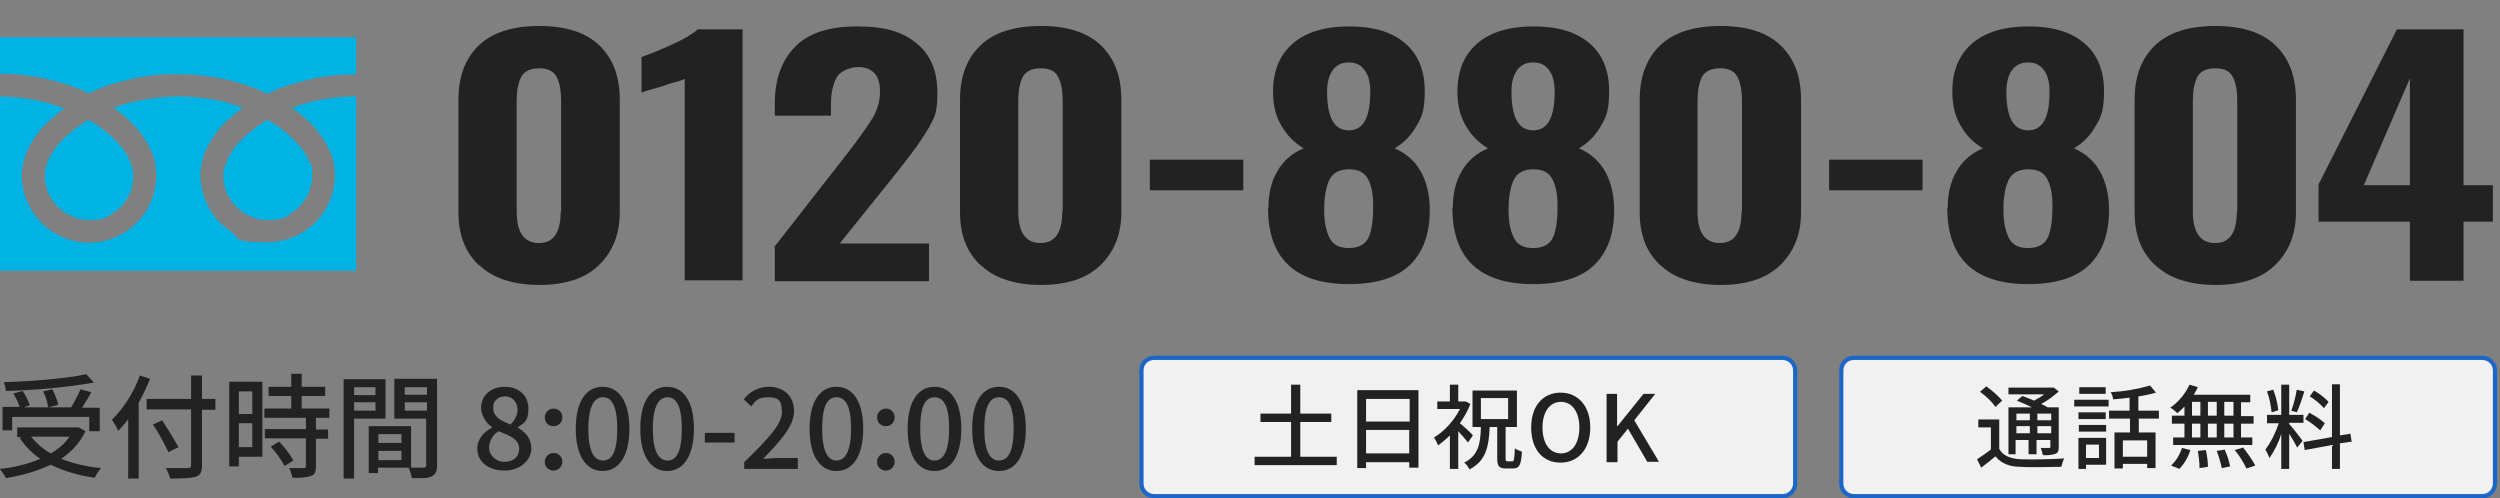<?xml version="1.0" encoding="UTF-8"?>
<svg id="_レイヤー_1" xmlns="http://www.w3.org/2000/svg" version="1.1" viewBox="0 0 596.6 118.9">
  <rect x="0" y="0" width="596.6" height="118.9" fill="#808080" stroke="none"/>
  <!-- Generator: Adobe Illustrator 29.1.0, SVG Export Plug-In . SVG Version: 2.1.0 Build 142)  -->
  <defs>
    <style>
      .st0 {
        fill: #00b3e4;
      }

      .st1 {
        fill: #f1f1f1;
      }

      .st2 {
        fill: #222;
      }

      .st3 {
        fill: none;
        stroke: #1c66c8;
        stroke-miterlimit: 10;
      }
    </style>
  </defs>
  <path class="st0" d="M0,8.9v8.7c6.3,0,12.5,1.2,18.3,3.4,1,.4,2,.8,2.9,1.3,2.2-1.1,4.5-2,6.9-2.6,4.7-1.4,9.5-2.1,14.4-2,6.3,0,12.5,1.1,18.4,3.4,1,.4,2,.8,2.9,1.3,2.2-1.1,4.5-2,6.9-2.6,4.6-1.4,9.5-2.1,14.3-2v-8.9s-85,0-85,0Z"/>
  <path class="st0" d="M53.3,41.9c0,2.1.6,4.2,1.8,5.9,2,2.9,5.3,4.7,8.8,4.7s4.2-.6,5.9-1.8c2.9-2,4.7-5.3,4.7-8.8s-.2-2.3-.7-3.3c-.5-1.3-1.2-2.5-2.1-3.5-2.2-2.6-4.8-4.8-7.8-6.5-2.4,1.3-4.5,3-6.4,4.9s-2.8,3.5-3.6,5.6c-.4.8-.6,1.8-.6,2.8Z"/>
  <path class="st0" d="M74.2,29.5c2.1,2.1,3.8,4.7,4.9,7.5.6,1.5.8,3.1.8,4.8,0,8.9-7.2,16-16.1,16s-6.3-1-8.9-2.7c-2.6-1.7-4.6-4.2-5.8-7.1-.8-2-1.3-4.1-1.3-6.2s.7-4.9,1.8-7c1.3-2.3,2.9-4.5,4.8-6.2,1.1-1,2.3-2,3.5-2.9-.8-.3-1.7-.6-2.6-.9-4.2-1.2-8.5-1.8-12.8-1.8s-10.5.9-15.4,2.7c1.6,1.1,3.1,2.4,4.5,3.8,2.1,2.1,3.8,4.7,4.9,7.5.5,1.5.8,3.1.8,4.8,0,8.9-7.2,16.1-16,16.1s-16.1-7.2-16.1-16h0c0-2.4.7-4.8,1.8-7,1.3-2.3,2.9-4.5,4.9-6.2,1.1-1,2.3-2,3.5-2.8-.8-.3-1.7-.6-2.6-.9C8.7,23.7,4.3,23.1,0,23v41.6h85V23c-5.2,0-10.4.9-15.3,2.7,1.6,1.2,3.1,2.4,4.5,3.8Z"/>
  <path class="st0" d="M10.7,41.9c0,2.1.6,4.2,1.8,5.9,2,2.9,5.3,4.7,8.8,4.7s4.2-.6,5.9-1.8c1.7-1.1,3-2.8,3.8-4.6.6-1.3.8-2.7.8-4.1s-.2-2.3-.7-3.3c-.5-1.3-1.2-2.5-2.1-3.6-2.2-2.6-4.8-4.8-7.8-6.5-2.4,1.3-4.5,3-6.4,4.9-1.5,1.5-2.8,3.4-3.6,5.5-.3.9-.5,1.9-.5,2.9h0Z"/>
  <path class="st2" d="M20.4,102.9c-1.3,2.7-3.3,4.9-5.8,6.6,3.1,1.2,6.3,1.9,9.5,2.2-.6.7-1.1,1.5-1.5,2.3-3.7-.5-7.2-1.5-10.5-3.1-3.4,1.6-7,2.6-10.7,3.2-.4-.8-.9-1.6-1.5-2.2,3.3-.3,6.6-1.1,9.7-2.4-1.9-1.3-3.6-3-4.9-5l.5-.2h-1.1v-2.3h14.7l1.6.9ZM2.9,102.7H.6v-5.6h4.1c-.4-1.1-.9-2.2-1.5-3.2l2.2-.6c.7,1,1.3,2.2,1.7,3.4l-1.4.5h5.8c-.2-1.3-.6-2.6-1.2-3.8l2.2-.5c.6,1.2,1.1,2.4,1.4,3.7l-2.3.6h5.4c.8-1.4,1.6-2.8,2.2-4.3l2.6.7c-.7,1.2-1.5,2.6-2.2,3.7h4.2v5.6h-2.5v-3.4H2.9v3.2h0ZM22.4,91.3c-6.9,1.2-14,1.8-21,2-.1-.7-.2-1.5-.5-2.1,6.9-.2,15.1-.9,19.7-1.9l1.8,2ZM7.4,104.2c1.3,1.6,2.9,3,4.7,4,1.8-1,3.3-2.3,4.5-4H7.4Z"/>
  <path class="st2" d="M35.8,90.4c-.8,2-1.7,3.9-2.7,5.7v18.1h-2.5v-14.2c-.7,1-1.5,1.9-2.4,2.8-.4-.9-.9-1.8-1.5-2.6,3-3,5.2-6.6,6.7-10.6,0,0,2.4.8,2.4.8ZM51.4,97.8h-3.2v13.2c0,1.8-.5,2.5-1.6,2.8s-3,.4-6,.4c-.2-.9-.6-1.7-1-2.5h5.1c.7,0,.9-.2.9-.8v-13.2h-10.6v-2.5h10.6v-5.6h2.6v5.6h3.2v2.5h0ZM40.2,107.9c-1.1-2.3-2.3-4.5-3.7-6.6l2.2-1c1.3,2,3,4.8,3.9,6.4l-2.4,1.2Z"/>
  <path class="st2" d="M62.6,109h-5.6v2.3h-2.3v-20.2h7.9s0,17.9,0,17.9ZM57,93.4v5.4h3.2v-5.4h-3.2ZM60.2,106.7v-5.7h-3.2v5.7h3.2ZM75.4,99.8v2.7h2.9v2.2h-2.9v6.6c0,1.3-.3,2-1.2,2.3-1.4.4-2.9.5-4.4.4-.2-.8-.4-1.6-.8-2.3h3.4c.4,0,.6,0,.6-.5v-6.6h-9.8v-2.2h9.8v-2.7h-9.9v-2.2h6.4v-3h-5.4v-2.2h5.4v-3.1h2.5v3.1h5.6v2.2h-5.6v3h6.6v2.2h-3.2ZM66.6,105.4c1.3,1.3,2.5,2.8,3.4,4.5l-2.1,1.3c-.9-1.7-2-3.2-3.3-4.6,0,0,2-1.2,2-1.2Z"/>
  <path class="st2" d="M84.5,99.9v14.3h-2.5v-23.7h10v9.4h-7.5ZM84.5,92.4v1.9h5.1v-1.9h-5.1ZM89.6,98v-2h-5.1v2h5.1ZM104.3,111c0,1.4-.3,2.2-1.3,2.7s-2.4.4-4.7.4c-.2-.8-.4-1.7-.8-2.5h-7.3v1.3h-2.2v-11.2h10.1v9.9h3c.4,0,.6-.2.6-.6v-11.1h-7.6v-9.5h10.2s0,20.6,0,20.6ZM90.3,103.6v2.1h5.5v-2.1h-5.5ZM95.8,109.8v-2.2h-5.5v2.2h5.5ZM96.6,92.3v1.9h5.3v-1.8h-5.3ZM101.9,98v-2h-5.3v2h5.3Z"/>
  <path class="st2" d="M113.9,107.1c0-2.5,1.7-4.1,3.6-5.1h0c-1.6-1.1-2.6-2.8-2.7-4.6,0-3.1,2.4-5.1,5.7-5.1s5.6,2.1,5.6,5.2-1.1,3.5-2.6,4.5h0c1.8,1.1,3.3,2.5,3.3,5.1s-2.6,5.2-6.4,5.2-6.5-2.1-6.5-5.2ZM123.9,107.1c0-2.3-2.2-3.1-4.9-4.2-1.4.8-2.2,2.3-2.3,3.9,0,1.9,1.7,3.4,3.6,3.4h.2c2,0,3.4-1.2,3.4-3.1h0ZM123.5,97.7c0-1.6-1.1-3-2.7-3.1h-.3c-1.5,0-2.8,1-2.8,2.5v.3c0,2.1,1.9,3,4.1,3.9,1-.9,1.7-2.2,1.7-3.6h0Z"/>
  <path class="st2" d="M130,99.6c0-1.1.9-2.1,2.1-2.1s2.1.9,2.1,2.1-.9,2.1-2.1,2.1-2.1-.9-2.1-2.1ZM130,110.2c0-1.1.9-2.1,2.1-2.1s2.1.9,2.1,2.1h0c0,1.1-.9,2.1-2.1,2.1s-2.1-.9-2.1-2.1Z"/>
  <path class="st2" d="M137.4,102.3c0-6.5,2.5-10,6.4-10s6.4,3.5,6.4,10-2.5,10.1-6.4,10.1-6.4-3.6-6.4-10.1ZM147.3,102.3c0-5.6-1.4-7.5-3.4-7.5s-3.5,2-3.5,7.5,1.4,7.6,3.5,7.6,3.4-2,3.4-7.6Z"/>
  <path class="st2" d="M152.8,102.3c0-6.5,2.5-10,6.4-10s6.4,3.5,6.4,10-2.5,10.1-6.4,10.1-6.4-3.6-6.4-10.1ZM162.7,102.3c0-5.6-1.4-7.5-3.4-7.5s-3.5,2-3.5,7.5,1.4,7.6,3.5,7.6,3.4-2,3.4-7.6Z"/>
  <path class="st2" d="M168.2,103.3h7.1v2.3h-7.1v-2.3Z"/>
  <path class="st2" d="M177.7,110.2c5.5-5.4,8.9-8.9,8.9-11.9s-1.1-3.5-3.4-3.5-3,.9-3.9,2.2l-1.8-1.7c1.4-1.9,3.6-3,6-3,3.6,0,6,2.3,6,5.8s-3.2,7.1-7.4,11.4c1,0,2.3-.2,3.2-.2h5.1v2.6h-12.8v-1.7h0Z"/>
  <path class="st2" d="M193.2,102.3c0-6.5,2.5-10,6.4-10s6.4,3.5,6.4,10-2.5,10.1-6.4,10.1-6.4-3.6-6.4-10.1ZM203.1,102.3c0-5.6-1.4-7.5-3.5-7.5s-3.4,2-3.4,7.5,1.4,7.6,3.4,7.6,3.5-2,3.5-7.6h0Z"/>
  <path class="st2" d="M209.3,99.6c0-1.1.9-2.1,2.1-2.1s2.1.9,2.1,2.1-.9,2.1-2.1,2.1-2.1-.9-2.1-2.1ZM209.3,110.2c0-1.1.9-2.1,2.1-2.1s2.1.9,2.1,2.1h0c0,1.1-.9,2.1-2.1,2.1s-2.1-.9-2.1-2.1Z"/>
  <path class="st2" d="M216.6,102.3c0-6.5,2.5-10,6.4-10s6.4,3.5,6.4,10-2.4,10.1-6.4,10.1-6.4-3.6-6.4-10.1ZM226.5,102.3c0-5.6-1.4-7.5-3.5-7.5s-3.4,2-3.4,7.5,1.4,7.6,3.4,7.6,3.5-2,3.5-7.6Z"/>
  <path class="st2" d="M232,102.3c0-6.5,2.5-10,6.4-10s6.4,3.5,6.4,10-2.4,10.1-6.4,10.1-6.4-3.6-6.4-10.1ZM241.9,102.3c0-5.6-1.4-7.5-3.5-7.5s-3.5,2-3.5,7.5,1.4,7.6,3.5,7.6,3.5-2,3.5-7.6h0Z"/>
  <path class="st1" d="M275.4,85.4h150c1.6,0,3,1.3,3,3v27c0,1.6-1.3,3-3,3h-150c-1.6,0-3-1.3-3-3v-27c0-1.7,1.3-3,3-3Z"/>
  <path class="st3" d="M275.4,85.4h150c1.6,0,3,1.3,3,3v27c0,1.6-1.3,3-3,3h-150c-1.6,0-3-1.3-3-3v-27c0-1.7,1.3-3,3-3Z"/>
  <path class="st1" d="M442.4,85.4h150c1.6,0,3,1.3,3,3v27c0,1.6-1.3,3-3,3h-150c-1.6,0-3-1.3-3-3v-27c0-1.7,1.3-3,3-3h0Z"/>
  <path class="st3" d="M442.4,85.4h150c1.6,0,3,1.3,3,3v27c0,1.6-1.3,3-3,3h-150c-1.6,0-3-1.3-3-3v-27c0-1.7,1.3-3,3-3h0Z"/>
  <path class="st2" d="M477.2,107.3c.9,1.5,2.7,2.2,5.1,2.3s7.5,0,10.3-.2c-.3.6-.5,1.3-.7,2-2.5,0-7.1.2-9.7,0-2.7,0-4.6-.8-6-2.5-1.1.9-2.2,1.8-3.4,2.7l-1-2c1.1-.7,2.2-1.5,3.3-2.3v-5.3h-3v-1.9h5v7.1h.1ZM476.2,97.1c-1-1.4-2.3-2.6-3.7-3.6l1.5-1.3c1.4,1,2.7,2.1,3.8,3.4l-1.6,1.5h0ZM481.2,108.4h-1.9v-11.2h5.6c-1.2-.6-2.5-1.1-3.6-1.6l1.3-1.1c.9.3,1.9.7,2.8,1.1.8-.4,1.7-.9,2.4-1.5h-8.5v-1.6h10.8l1.2.9c-1.3,1.2-2.7,2.2-4.2,3,.6.3,1.1.5,1.5.8h2.7v9.4c0,.9-.1,1.4-.8,1.7-1,.3-2,.4-3,.3-.1-.6-.3-1.1-.5-1.7h2c.2,0,.3,0,.3-.3v-1.6h-3.3v3.4h-1.9v-3.4h-3.1v3.4h.2ZM481.2,98.7v1.6h3.2v-1.6h-3.2ZM484.4,103.4v-1.7h-3.2v1.7h3.2ZM489.5,98.7h-3.3v1.6h3.3v-1.6ZM489.5,103.4v-1.7h-3.3v1.7h3.3Z"/>
  <path class="st2" d="M495,95.4h8.2v1.6h-8.2v-1.6ZM502.6,110.9h-4.8v1h-1.8v-7.4h6.6v6.4h0ZM502.5,100h-6.5v-1.6h6.5v1.6ZM496.1,101.4h6.5v1.6h-6.5v-1.6ZM502.5,94h-6.3v-1.6h6.3v1.6ZM497.8,106.1v3.2h3.1v-3.2h-3.1ZM510.4,99.9v3.3h4v8.5h-2v-1h-5.8v1.1h-2v-8.6h3.7v-3.3h-5v-1.9h4.9v-3.1c-1.3.2-2.6.3-3.9.4-.1-.6-.3-1.2-.6-1.7,3.2-.2,6.3-.7,9.4-1.6l1.4,1.7c-1.4.4-2.8.7-4.2.9v3.4h4.9v1.9h-4.8ZM512.4,105.1h-5.8v3.9h5.8v-3.9Z"/>
  <path class="st2" d="M521.3,97c-.5.6-1.1,1.1-1.7,1.6-.5-.5-1.1-1-1.7-1.3,2-1.4,3.6-3.3,4.6-5.5l2,.6c-.3.6-.6,1.2-1,1.8h13.5v1.8h-2.2v3.3h3v1.8h-3v3.3h2.7v1.8h-18.9v-1.8h2.7v-3.3h-3v-1.9h3v-2.2h0ZM518.1,111.1c1.2-1.1,2.1-2.6,2.6-4.2l2,.5c-.5,1.7-1.4,3.2-2.6,4.5l-2-.8ZM523.1,99.2h2v-3.3h-2v3.3ZM523.1,104.4h2v-3.3h-2v3.3ZM526.4,107.4c.3,1.3.5,2.7.5,4l-2,.3c0-1.4-.2-2.7-.4-4.1,0,0,1.9-.2,1.9-.2ZM529,99.2v-3.3h-2.1v3.3h2.1ZM526.9,101.1v3.3h2.1v-3.3h-2.1ZM530.9,107.3c.6,1.3,1,2.6,1.3,4l-2,.4c-.3-1.4-.7-2.8-1.2-4.1l1.9-.3ZM533,95.9h-2.2v3.3h2.2v-3.3ZM533,101.1h-2.2v3.3h2.2v-3.3ZM535.3,106.8c1.1,1.4,2.1,2.8,2.9,4.3l-2.1.7c-.8-1.6-1.7-3.1-2.8-4.4l2-.6h0Z"/>
  <path class="st2" d="M546.3,101.2c.7.7,2.8,3.4,3.2,4l-1.3,1.6c-.4-.8-1.2-2.2-1.9-3.3v8.4h-1.9v-8.4c-.6,2.1-1.6,4-2.8,5.8-.3-.7-.6-1.4-1-2,1.4-1.9,2.5-4.1,3.2-6.3h-2.8v-2h3.4v-7.2h1.9v7.2h3.4v1.9h-3.4v.3h0ZM542.1,98.4c-.2-1.7-.5-3.4-1.1-5l1.5-.4c.6,1.6,1,3.2,1.2,4.9l-1.6.5h0ZM549.9,93.4c-.5,1.7-1.2,3.8-1.8,5l-1.3-.4c.6-1.6,1-3.3,1.3-5l1.8.4ZM558.4,105.8v6.1h-1.9v-5.7l-6.5,1.2-.3-1.9,6.8-1.2v-12.6h1.9v12.2l2.5-.4.3,1.9-2.8.4ZM553.7,102.7c-1.1-1-2.3-1.9-3.6-2.7l1-1.5c1.3.7,2.6,1.5,3.7,2.5l-1.1,1.7h0ZM554.6,97.4c-1-1.1-2.2-2.1-3.4-2.8l1-1.4c1.3.7,2.4,1.6,3.5,2.7,0,0-1.1,1.5-1.1,1.5Z"/>
  <g>
    <path class="st2" d="M319,109v2h-19.6v-2h8.7v-8.3h-7.3v-2h7.3v-6.9h2.2v6.9h7.4v2h-7.4v8.3h8.7,0Z"/>
    <path class="st2" d="M338.5,93.1v18.5h-2.2v-1.3h-10.3v1.4h-2.1v-18.6h14.6ZM326,95.2v5.4h10.4v-5.4h-10.4ZM336.3,108.2v-5.6h-10.3v5.6h10.3Z"/>
    <path class="st2" d="M350.3,105.6c-.5-.7-1.5-1.8-2.3-2.7v9h-2v-8c-.9.9-1.9,1.7-2.8,2.4-.2-.5-.7-1.5-1-1.9,2.4-1.4,4.8-4,6.2-6.8h-5.4v-1.8h3v-4h2v4h1.8l1.1.6c-.6,1.6-1.5,3.1-2.5,4.6,1,.8,2.7,2.4,3.1,2.9l-1.2,1.7h0ZM360.9,110.1c.4,0,.5-.5.6-3.1.4.3,1.2.6,1.7.8-.2,3.1-.6,4-2.1,4h-1.7c-1.7,0-2.1-.6-2.1-2.4v-7.5h-1.8c-.2,4.7-.9,8.1-4.8,10.1-.3-.5-.8-1.3-1.3-1.6,3.4-1.7,3.9-4.5,4-8.5h-2v-8.7h10.6v8.7h-2.7v7.4c0,.7.1.8.5.8h1.1,0ZM353.4,100h6.5v-5h-6.5v5Z"/>
    <path class="st2" d="M365.4,102c0-5.2,2.9-8.3,7-8.3s7.1,3.1,7.1,8.3-2.9,8.4-7.1,8.4-7-3.1-7-8.4ZM376.9,102c0-3.8-1.8-6.1-4.4-6.1s-4.4,2.3-4.4,6.1,1.7,6.2,4.4,6.2,4.4-2.4,4.4-6.2Z"/>
    <path class="st2" d="M383.3,94h2.6v7.7h.1l6.2-7.7h2.8l-5,6.3,5.9,9.9h-2.8l-4.6-7.9-2.5,3.1v4.9h-2.6v-16.3h-.1Z"/>
  </g>
  <g>
    <path class="st2" d="M114.3,63.3c-3.3-3.1-4.9-7.3-4.9-12.6v-26.9c0-5.5,1.6-9.8,4.8-12.9,3.2-3.1,8-4.7,14.5-4.7s11.2,1.6,14.4,4.7c3.2,3.1,4.8,7.4,4.8,12.9v26.9c0,5.2-1.7,9.4-5,12.6s-8.1,4.7-14.2,4.7-11.1-1.6-14.3-4.7h-.1ZM133.9,50.4v-26.4c0-2.2-.3-4.1-1-5.5-.7-1.5-2.1-2.2-4.2-2.2s-3.7.7-4.4,2.2c-.7,1.5-1,3.3-1,5.6v26.4c0,5,1.8,7.5,5.3,7.5s5.2-2.5,5.2-7.5h.1Z"/>
    <path class="st2" d="M163.5,18.8c-.5.2-1.4.6-2.7.9s-2.2.7-2.8.9c-2.6.7-4.2,1.2-4.9,1.5v-8.5c2-.7,4.5-1.7,7.3-3,2.9-1.3,4.9-2.5,6.1-3.6h10.7v59.9h-13.8V18.8h0Z"/>
    <path class="st2" d="M184.8,58.9l17.5-22.4,1.3-1.7c2.1-2.8,3.7-5.1,4.8-6.9,1-1.8,1.6-3.9,1.6-6s-.4-3.4-1.3-4.4c-.9-1-2.2-1.5-3.9-1.5s-4.1.8-5.1,2.4c-.9,1.6-1.4,3.8-1.4,6.5v2.7h-13.4v-3c0-5.6,1.6-10.1,4.8-13.4,3.2-3.3,8.1-4.9,14.9-4.9s11,1.4,14.2,4.1c3.3,2.7,4.9,6.6,4.9,11.7s-.7,5.8-2,8.3c-1.4,2.4-3.5,5.5-6.4,9.1l-1,1.3-13.9,17.3h21.3v9h-36.8v-8.1h-.1Z"/>
    <path class="st2" d="M234,63.3c-3.3-3.1-4.9-7.3-4.9-12.6v-26.9c0-5.5,1.6-9.8,4.8-12.9,3.2-3.1,8-4.7,14.5-4.7s11.2,1.6,14.4,4.7c3.2,3.1,4.8,7.4,4.8,12.9v26.9c0,5.2-1.7,9.4-5,12.6s-8.1,4.7-14.2,4.7-11.1-1.6-14.3-4.7h-.1ZM253.6,50.4v-26.4c0-2.2-.3-4.1-1-5.5-.7-1.5-2.1-2.2-4.2-2.2s-3.7.7-4.4,2.2-1,3.3-1,5.6v26.4c0,5,1.8,7.5,5.3,7.5s5.2-2.5,5.2-7.5h0Z"/>
    <path class="st2" d="M274.4,38.1h22.3v7.3h-22.3v-7.3Z"/>
    <path class="st2" d="M302.7,49.6c0-3.4.7-6.3,2.1-8.7,1.4-2.5,3.5-4.3,6.3-5.5-2.2-1.3-4-3.1-5.3-5.4-1.4-2.3-2-5-2-8.2,0-4.9,1.6-8.7,4.7-11.4s7.6-4.1,13.5-4.1,10.3,1.4,13.4,4.1,4.6,6.5,4.6,11.3-.7,6.2-2,8.4c-1.3,2.3-3,4-5.2,5.3,2.8,1.2,4.9,3.1,6.3,5.6,1.4,2.6,2.1,5.6,2.1,9.1,0,5.6-1.5,9.9-4.6,13s-8,4.7-14.7,4.7c-12.8,0-19.3-6.1-19.3-18.2h.1ZM326.7,56.5c.7-1.8,1-4.3,1-7.2s-.4-4.9-1.2-6.5c-.8-1.6-2.3-2.4-4.6-2.4s-3.9.9-4.7,2.6c-.8,1.8-1.2,4.1-1.2,7s.4,4.9,1.2,6.6c.8,1.8,2.4,2.6,4.7,2.6s4.1-.9,4.8-2.8h0ZM327,21.9c0-2.2-.4-3.9-1.3-5.1-.9-1.3-2.1-1.9-3.8-1.9s-3,.6-3.9,1.9-1.3,3-1.3,5.1c0,6.2,1.7,9.2,5.2,9.2s5.1-3.1,5.1-9.2h0Z"/>
    <path class="st2" d="M346.7,49.6c0-3.4.7-6.3,2.1-8.7,1.4-2.5,3.5-4.3,6.3-5.5-2.2-1.3-4-3.1-5.3-5.4-1.4-2.3-2-5-2-8.2,0-4.9,1.6-8.7,4.7-11.4s7.6-4.1,13.5-4.1,10.3,1.4,13.4,4.1,4.6,6.5,4.6,11.3-.7,6.2-2,8.4c-1.3,2.3-3,4-5.2,5.3,2.8,1.2,4.9,3.1,6.3,5.6,1.4,2.6,2.1,5.6,2.1,9.1,0,5.6-1.5,9.9-4.6,13s-8,4.7-14.7,4.7c-12.8,0-19.3-6.1-19.3-18.2h.1ZM370.7,56.5c.7-1.8,1-4.3,1-7.2s-.4-4.9-1.2-6.5c-.8-1.6-2.3-2.4-4.6-2.4s-3.9.9-4.7,2.6c-.8,1.8-1.2,4.1-1.2,7s.4,4.9,1.2,6.6c.8,1.8,2.4,2.6,4.7,2.6s4.1-.9,4.8-2.8h0ZM371,21.9c0-2.2-.4-3.9-1.3-5.1-.9-1.3-2.1-1.9-3.8-1.9s-3,.6-3.9,1.9-1.3,3-1.3,5.1c0,6.2,1.7,9.2,5.2,9.2s5.1-3.1,5.1-9.2h0Z"/>
    <path class="st2" d="M396.2,63.3c-3.3-3.1-4.9-7.3-4.9-12.6v-26.9c0-5.5,1.6-9.8,4.8-12.9,3.2-3.1,8-4.7,14.5-4.7s11.2,1.6,14.4,4.7c3.2,3.1,4.8,7.4,4.8,12.9v26.9c0,5.2-1.7,9.4-5,12.6s-8.1,4.7-14.2,4.7-11.1-1.6-14.3-4.7h0ZM415.7,50.4v-26.4c0-2.2-.3-4.1-1-5.5-.7-1.5-2.1-2.2-4.2-2.2s-3.7.7-4.4,2.2c-.7,1.5-1,3.3-1,5.6v26.4c0,5,1.8,7.5,5.3,7.5s5.2-2.5,5.2-7.5h.1Z"/>
    <path class="st2" d="M436.5,38.1h22.3v7.3h-22.3v-7.3Z"/>
    <path class="st2" d="M464.8,49.6c0-3.4.7-6.3,2.1-8.7,1.4-2.5,3.5-4.3,6.3-5.5-2.2-1.3-4-3.1-5.3-5.4-1.4-2.3-2-5-2-8.2,0-4.9,1.6-8.7,4.7-11.4s7.6-4.1,13.5-4.1,10.3,1.4,13.4,4.1,4.6,6.5,4.6,11.3-.7,6.2-2,8.4c-1.3,2.3-3,4-5.2,5.3,2.8,1.2,4.9,3.1,6.3,5.6,1.4,2.6,2.1,5.6,2.1,9.1,0,5.6-1.5,9.9-4.6,13s-8,4.7-14.7,4.7c-12.8,0-19.3-6.1-19.3-18.2h.1ZM488.8,56.5c.7-1.8,1-4.3,1-7.2s-.4-4.9-1.2-6.5c-.8-1.6-2.3-2.4-4.6-2.4s-3.9.9-4.7,2.6c-.8,1.8-1.2,4.1-1.2,7s.4,4.9,1.2,6.6c.8,1.8,2.4,2.6,4.7,2.6s4.1-.9,4.8-2.8h0ZM489.1,21.9c0-2.2-.4-3.9-1.3-5.1-.9-1.3-2.1-1.9-3.8-1.9s-3,.6-3.9,1.9-1.3,3-1.3,5.1c0,6.2,1.7,9.2,5.2,9.2s5.1-3.1,5.1-9.2h0Z"/>
    <path class="st2" d="M514.3,63.3c-3.3-3.1-4.9-7.3-4.9-12.6v-26.9c0-5.5,1.6-9.8,4.8-12.9,3.2-3.1,8-4.7,14.5-4.7s11.2,1.6,14.4,4.7c3.2,3.1,4.8,7.4,4.8,12.9v26.9c0,5.2-1.7,9.4-5,12.6s-8.1,4.7-14.2,4.7-11.1-1.6-14.3-4.7h-.1ZM533.9,50.4v-26.4c0-2.2-.3-4.1-1-5.5-.7-1.5-2.1-2.2-4.2-2.2s-3.7.7-4.4,2.2-1,3.3-1,5.6v26.4c0,5,1.8,7.5,5.3,7.5s5.2-2.5,5.2-7.5h.1Z"/>
    <path class="st2" d="M575.1,52.9h-21.8v-8.9l18.7-37h15.9v37.2h7v8.7h-7v14.1h-12.8v-14.1h0ZM575.1,44.2v-25.5l-11,25.5h11Z"/>
  </g>
</svg>